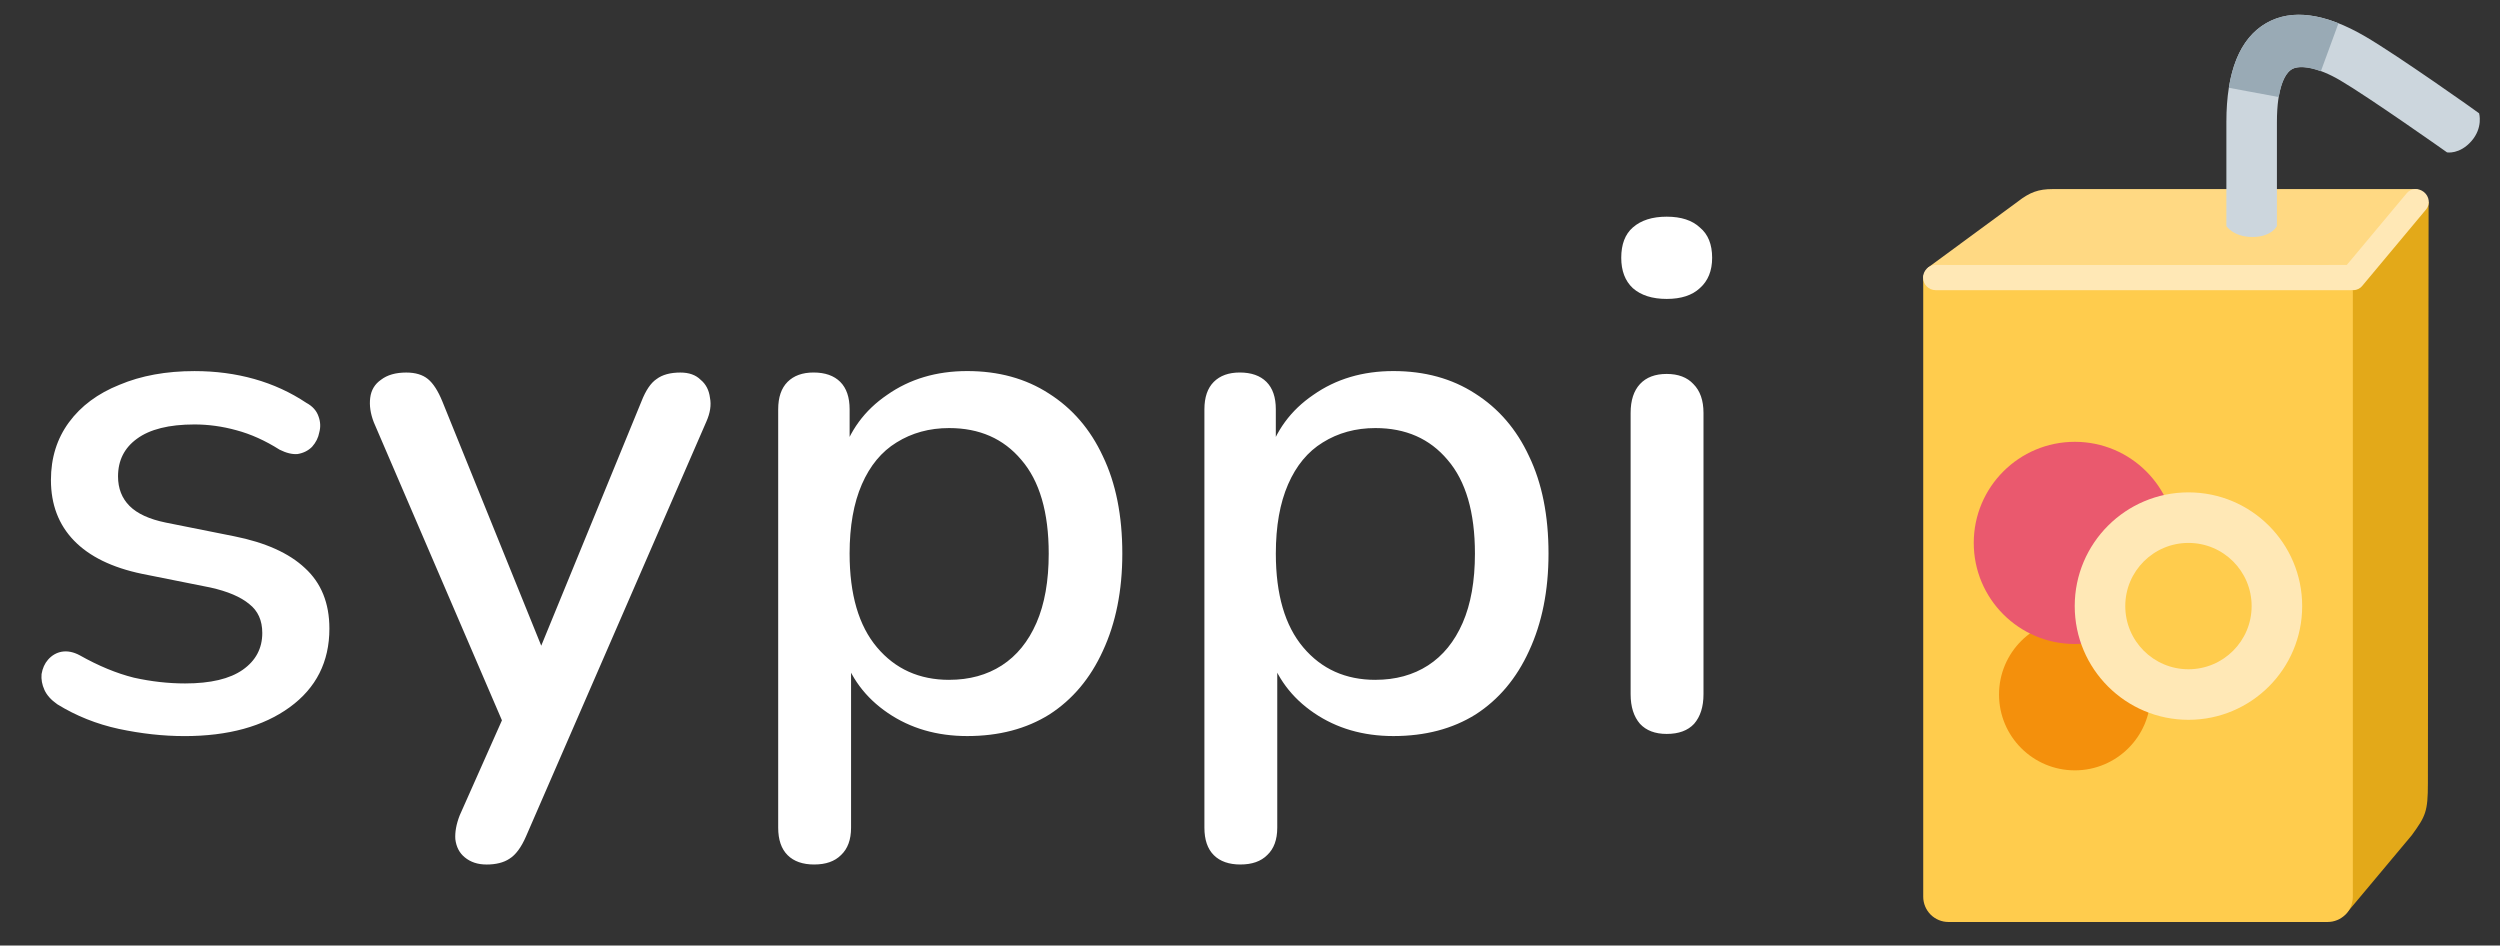 <svg version="1.1" width="156" height="59" viewBox="0 0 156 59" xmlns="http://www.w3.org/2000/svg">
 <rect x="0" y="0" width="156" height="59" fill="#333333" stroke="none"/>
 <path d="m11.505 45.932c-1.32 0-2.686-0.15-4.096-0.45-1.381-0.3-2.656-0.81-3.826-1.53-0.39-0.27-0.66-0.57-0.81-0.9s-0.21-0.66-0.18-0.99c0.06-0.36 0.195-0.66 0.405-0.9 0.24-0.27 0.525-0.435 0.855-0.495 0.36-0.06 0.735 0.015 1.125 0.225 1.17 0.66 2.296 1.125 3.376 1.395 1.08 0.24 2.146 0.36 3.196 0.36 1.591 0 2.791-0.285 3.601-0.855s1.215-1.335 1.215-2.296c0-0.78-0.27-1.38-0.81-1.801-0.54-0.45-1.35-0.795-2.431-1.035l-4.276-0.855c-1.861-0.39-3.271-1.08-4.231-2.071s-1.44-2.251-1.44-3.781c0-1.38 0.375-2.581 1.125-3.601 0.75-1.02 1.801-1.801 3.151-2.341 1.35-0.57 2.911-0.855 4.682-0.855 1.32 0 2.566 0.165 3.736 0.495 1.17 0.33 2.251 0.825 3.241 1.485 0.39 0.21 0.645 0.495 0.765 0.855 0.12 0.33 0.135 0.66 0.045 0.99-0.06 0.33-0.21 0.63-0.45 0.9-0.24 0.24-0.54 0.39-0.9 0.45-0.33 0.03-0.705-0.06-1.125-0.27-0.9-0.57-1.801-0.975-2.701-1.215-0.87-0.24-1.741-0.36-2.611-0.36-1.591 0-2.791 0.3-3.601 0.9-0.78 0.57-1.17 1.35-1.17 2.341 0 0.75 0.24 1.365 0.72 1.846 0.48 0.48 1.23 0.825 2.251 1.035l4.276 0.855c1.951 0.39 3.421 1.05 4.412 1.981 1.02 0.93 1.53 2.191 1.53 3.781 0 2.071-0.825 3.706-2.476 4.907-1.651 1.2-3.841 1.801-6.572 1.801zm18.844 8.013c-0.54 0-0.99-0.15-1.351-0.45-0.33-0.27-0.525-0.645-0.585-1.125-0.03-0.45 0.06-0.945 0.27-1.486l3.061-6.887v1.936l-8.418-19.581c-0.21-0.54-0.285-1.05-0.225-1.531 0.06-0.48 0.285-0.855 0.675-1.125 0.39-0.3 0.915-0.45 1.575-0.45 0.57 0 1.02 0.135 1.351 0.405 0.33 0.27 0.63 0.735 0.9 1.395l6.797 16.791h-1.26l6.887-16.791c0.27-0.69 0.585-1.155 0.945-1.395 0.36-0.27 0.855-0.405 1.486-0.405 0.54 0 0.96 0.15 1.26 0.45 0.33 0.27 0.525 0.645 0.585 1.125 0.09 0.45 0.015 0.945-0.225 1.486l-11.254 25.884c-0.3 0.69-0.645 1.155-1.035 1.395-0.36 0.24-0.84 0.36-1.44 0.36zm20.461 0c-0.72 0-1.276-0.195-1.666-0.585s-0.585-0.96-0.585-1.711v-26.109c0-0.75 0.195-1.321 0.585-1.711s0.93-0.585 1.621-0.585c0.72 0 1.276 0.195 1.666 0.585s0.585 0.96 0.585 1.711v3.916l-0.495-0.945c0.48-1.621 1.425-2.911 2.836-3.871 1.41-0.99 3.076-1.486 4.997-1.486 1.951 0 3.646 0.465 5.087 1.395 1.47 0.93 2.596 2.236 3.376 3.916 0.81 1.681 1.215 3.706 1.215 6.077 0 2.311-0.405 4.336-1.215 6.077-0.78 1.711-1.891 3.031-3.331 3.961-1.44 0.9-3.151 1.35-5.132 1.35-1.891 0-3.541-0.48-4.952-1.44-1.411-0.96-2.356-2.236-2.836-3.826h0.54v10.984c0 0.75-0.21 1.321-0.63 1.711-0.39 0.39-0.945 0.585-1.665 0.585zm8.418-11.524c1.26 0 2.356-0.3 3.286-0.9s1.651-1.486 2.161-2.656c0.51-1.17 0.765-2.611 0.765-4.321 0-2.581-0.57-4.532-1.711-5.852-1.11-1.32-2.611-1.981-4.502-1.981-1.23 0-2.326 0.3-3.286 0.9-0.93 0.57-1.651 1.44-2.161 2.611-0.51 1.17-0.765 2.611-0.765 4.322 0 2.551 0.57 4.502 1.711 5.852 1.14 1.351 2.641 2.026 4.501 2.026zm18.178 11.524c-0.72 0-1.275-0.195-1.666-0.585-0.39-0.39-0.585-0.96-0.585-1.711v-26.109c0-0.75 0.195-1.321 0.585-1.711 0.39-0.39 0.93-0.585 1.621-0.585 0.72 0 1.275 0.195 1.665 0.585 0.39 0.39 0.585 0.96 0.585 1.711v3.916l-0.495-0.945c0.48-1.621 1.425-2.911 2.836-3.871 1.411-0.99 3.076-1.486 4.997-1.486 1.951 0 3.646 0.465 5.087 1.395 1.47 0.93 2.596 2.236 3.376 3.916 0.81 1.681 1.215 3.706 1.215 6.077 0 2.311-0.405 4.336-1.215 6.077-0.78 1.711-1.891 3.031-3.331 3.961-1.44 0.9-3.151 1.35-5.132 1.35-1.891 0-3.541-0.48-4.952-1.44-1.411-0.96-2.356-2.236-2.836-3.826h0.54v10.984c0 0.75-0.21 1.321-0.63 1.711-0.39 0.39-0.945 0.585-1.665 0.585zm8.418-11.524c1.26 0 2.356-0.3 3.286-0.9s1.651-1.486 2.161-2.656 0.765-2.611 0.765-4.321c0-2.581-0.57-4.532-1.71-5.852-1.11-1.32-2.611-1.981-4.502-1.981-1.23 0-2.326 0.3-3.286 0.9-0.93 0.57-1.651 1.44-2.161 2.611-0.51 1.17-0.765 2.611-0.765 4.322 0 2.551 0.57 4.502 1.711 5.852 1.14 1.351 2.641 2.026 4.502 2.026zm18.178 3.376c-0.72 0-1.276-0.21-1.666-0.63-0.39-0.45-0.585-1.065-0.585-1.846v-17.556c0-0.78 0.195-1.381 0.585-1.801 0.39-0.42 0.946-0.63 1.666-0.63s1.275 0.21 1.665 0.63c0.421 0.42 0.631 1.02 0.631 1.801v17.556c0 0.78-0.195 1.395-0.586 1.846-0.39 0.42-0.96 0.63-1.71 0.63zm0-27.144c-0.9 0-1.606-0.225-2.116-0.675-0.48-0.45-0.72-1.08-0.72-1.891 0-0.84 0.24-1.47 0.72-1.891 0.51-0.45 1.216-0.675 2.116-0.675s1.59 0.225 2.071 0.675c0.51 0.42 0.765 1.05 0.765 1.891 0 0.81-0.255 1.44-0.765 1.891-0.481 0.45-1.171 0.675-2.071 0.675z" fill="#fff"/>
 <path d="m150.5 52.112-4.067 4.86c-0.871 0.872-2.773 0.011-2.773-0.86v-36.427c0-0.871 3.741-7.098 7.885-7.098l-0.044 36.282c0 1.788-0.146 2.063-1.001 3.242z" fill="#E3A919"/>
 <path d="m146.81 17.246h-26.808l0.306-0.549 5.592-4.11c0.766-0.598 1.31-0.788 2.181-0.788h22.65c0.296 0 0.81 0.437 0.542 0.741l-4.463 4.706z" fill="#FFD983"/>
 <path d="m145.24 57.532h-23.654c-0.419 0-0.82-0.166-1.116-0.462-0.295-0.296-0.461-0.697-0.461-1.115v-38.709s0.706-0.716 1.577-0.716h23.654c0.871 0 1.577 0.716 1.577 0.716v38.709c0 0.418-0.166 0.819-0.461 1.115-0.296 0.296-0.697 0.462-1.116 0.462z" fill="#FFCC4D"/>
 <path d="m129.47 48.07c2.612 0 4.73-2.118 4.73-4.731 0-2.613-2.118-4.731-4.73-4.731-2.613 0-4.731 2.118-4.731 4.731 0 2.613 2.118 4.731 4.731 4.731z" fill="#F4900C"/>
 <path d="m129.47 40.185c3.483 0 6.307-2.824 6.307-6.308s-2.824-6.308-6.307-6.308c-3.484 0-6.308 2.824-6.308 6.308s2.824 6.308 6.308 6.308z" fill="#EA596E"/>
 <path d="m136.56 44.916c3.919 0 7.096-3.177 7.096-7.096 0-3.919-3.177-7.096-7.096-7.096s-7.097 3.177-7.097 7.096c0 3.919 3.178 7.096 7.097 7.096z" fill="#FFE8B6"/>
 <path d="m136.56 41.762c2.177 0 3.942-1.765 3.942-3.942 0-2.177-1.765-3.942-3.942-3.942s-3.943 1.765-3.943 3.942c0 2.177 1.766 3.942 3.943 3.942z" fill="#FFCC4D"/>
 <path d="m142.08 14.108s-0.331 0.68-1.525 0.68-1.629-0.68-1.629-0.68v-6.5c0-3.143 0.839-5.218 2.495-6.168 1.585-0.908 3.668-0.628 6.185 0.844 2.009 1.172 6.972 4.687 7.09 4.785 0 0 0.26 0.891-0.478 1.735s-1.522 0.705-1.522 0.705c-0.028-0.022-4.89-3.455-6.68-4.502-1.389-0.812-2.498-0.982-3.003-0.688-0.44 0.252-0.933 1.145-0.933 3.29v6.5z" fill="#CCD6DD"/>
 <path d="m145.92 1.454c-1.773-0.703-3.283-0.711-4.499-0.016-1.248 0.716-2.03 2.072-2.341 4.04l3.115 0.579c0.17-1.047 0.508-1.56 0.82-1.739 0.347-0.203 0.994-0.166 1.807 0.129l1.098-2.993z" fill="#99AAB5"/>
 <path d="m146.7 18.107h-25.912c-0.434 0-0.788-0.355-0.788-0.788 0-0.434 0.354-0.788 0.788-0.788h25.912c0.433 0 0.788 0.355 0.788 0.788 0 0.434-0.355 0.788-0.788 0.788z" fill="#FFE8B6"/>
 <path d="m151.4 13.055-3.999 4.788c-0.257 0.317-0.743 0.352-1.079 0.079-0.337-0.273-0.402-0.755-0.146-1.072l3.999-4.788c0.257-0.317 0.743-0.352 1.079-0.079 0.337 0.274 0.402 0.755 0.146 1.072z" fill="#FFE8B6"/>
</svg>
